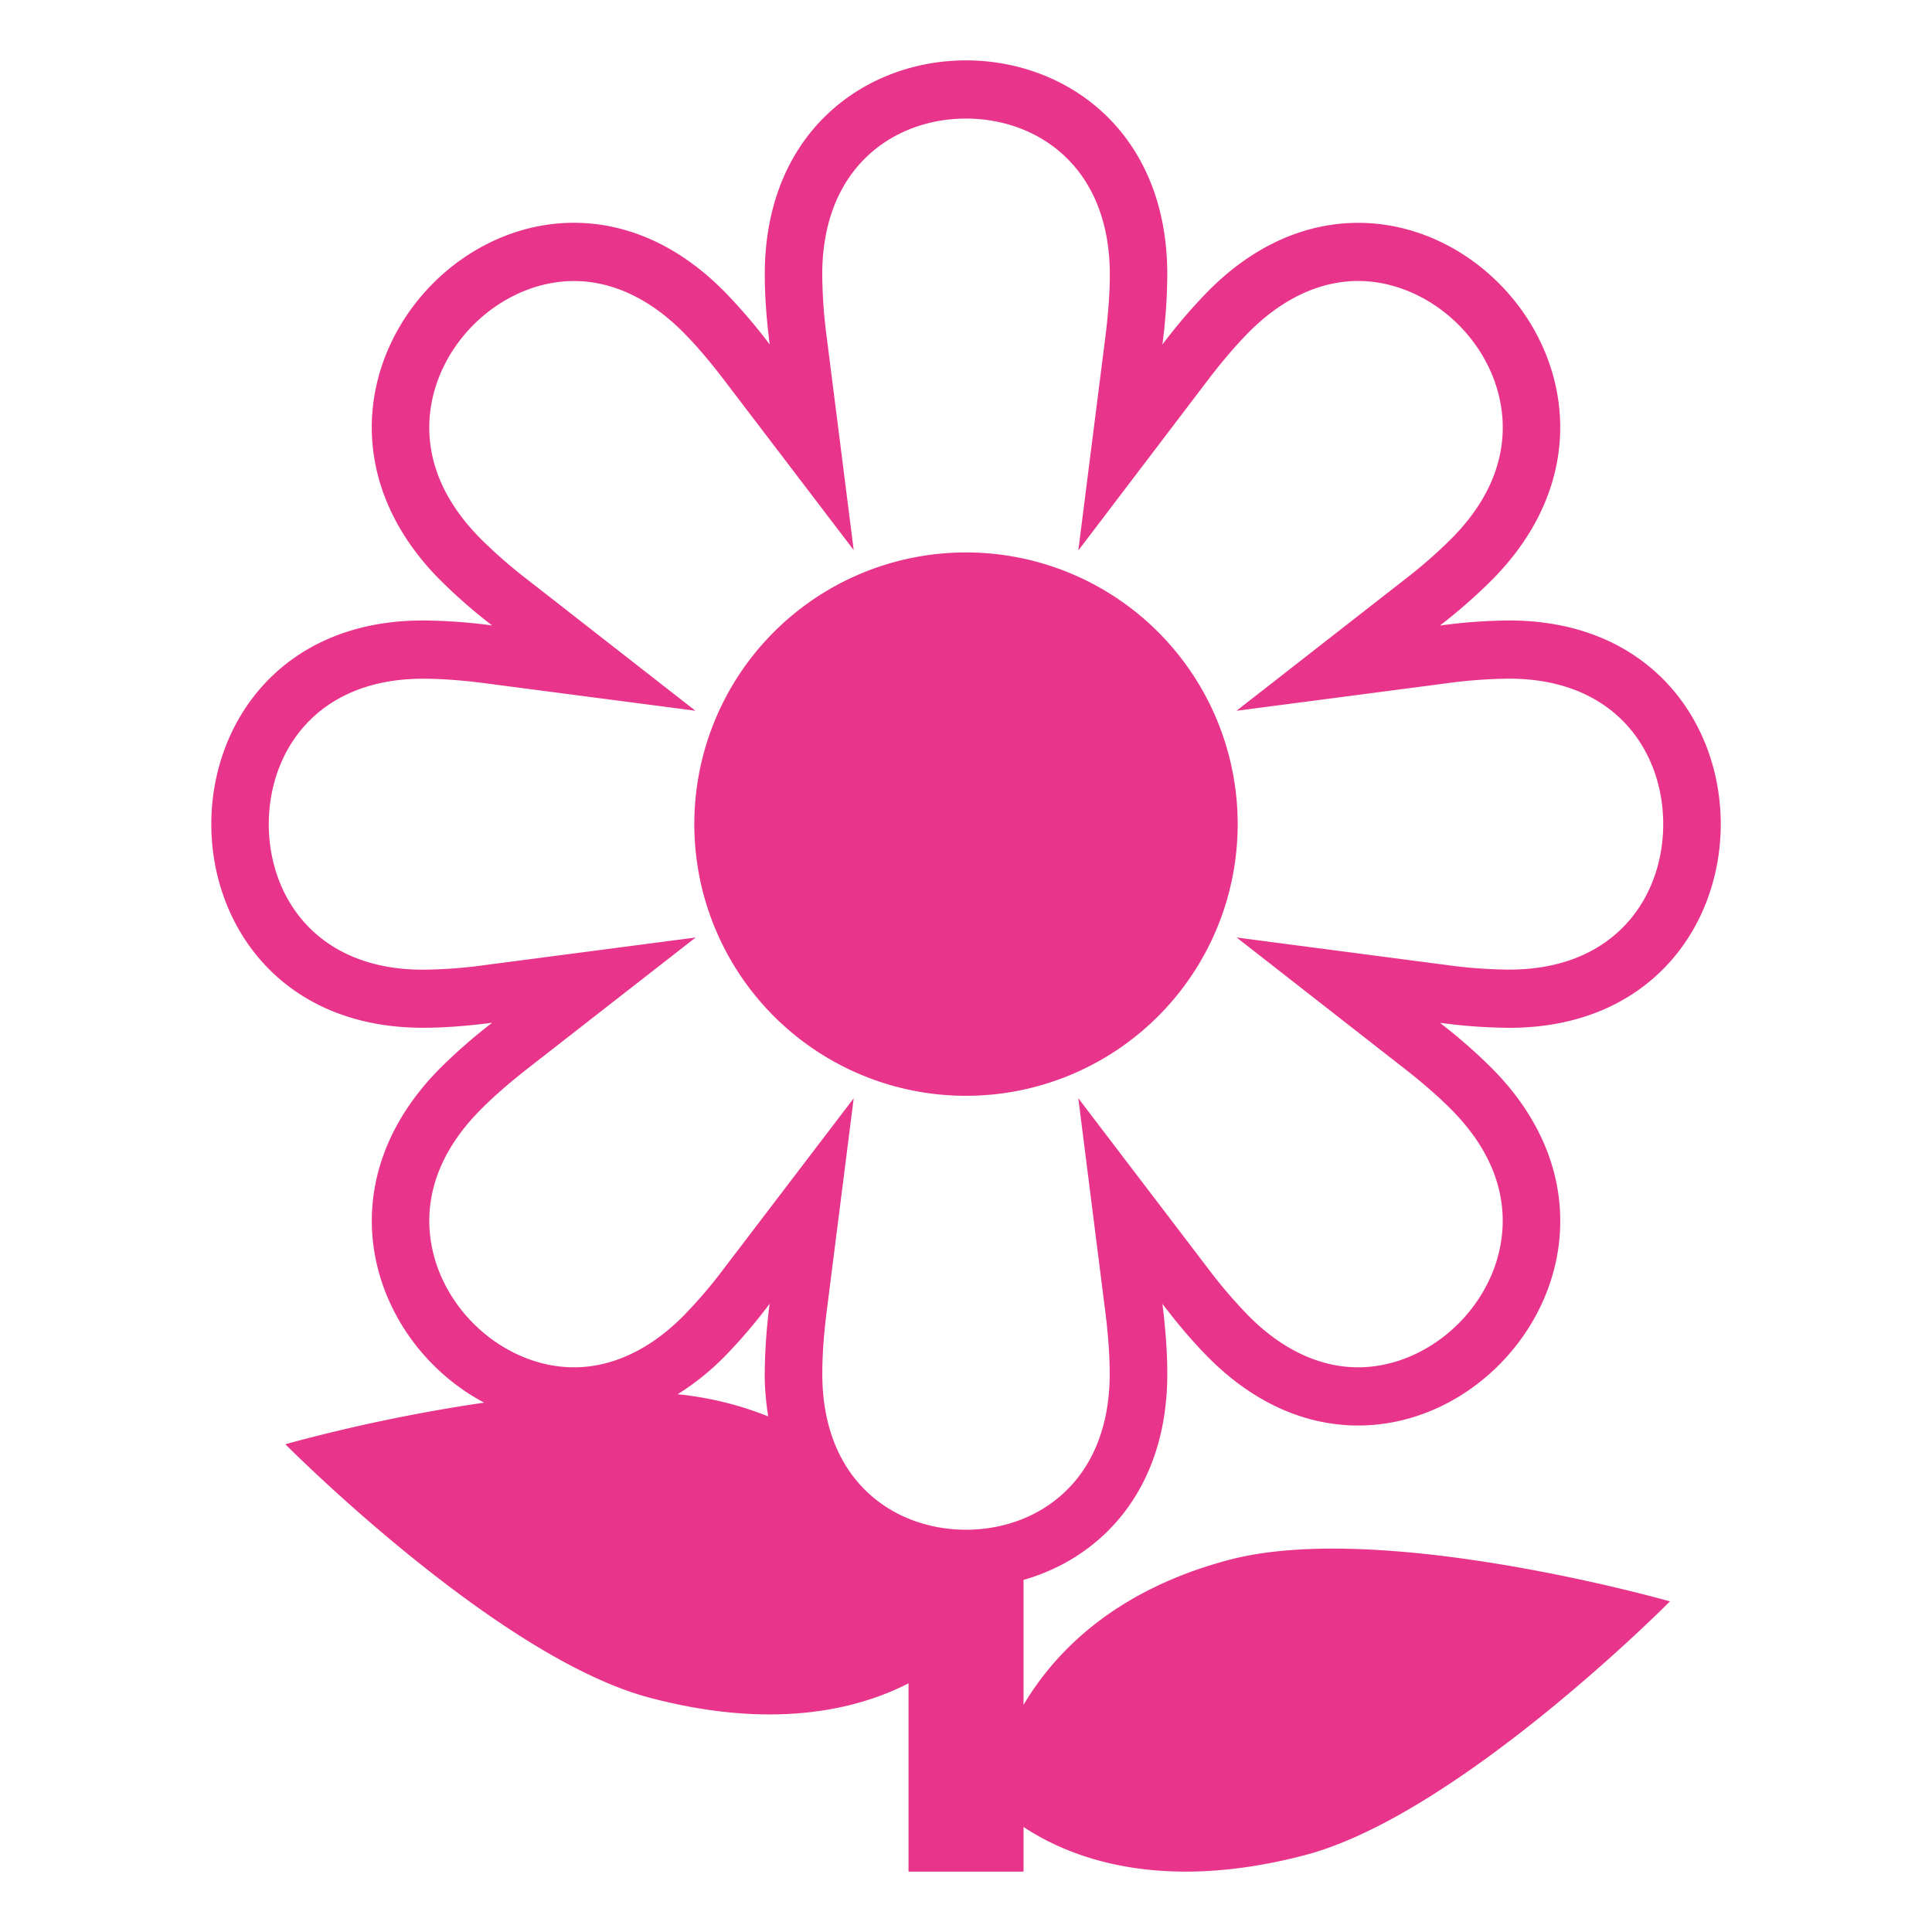 <svg width="32" height="32" fill="none" xmlns="http://www.w3.org/2000/svg"><g fill="#E8358B"><path d="M20.363 25.835c-1.893.499-2.887 1.523-3.41 2.403v-2.07c1.296-.369 2.381-1.505 2.381-3.413 0-.373-.031-.764-.081-1.16.24.317.49.614.752.879.792.802 1.666 1.137 2.49 1.137 2.614 0 4.736-3.367 2.224-5.908a8.998 8.998 0 00-.869-.762c.38.052.763.08 1.147.083 4.672 0 4.672-6.747 0-6.747a8.87 8.87 0 00-1.147.084 9 9 0 00.869-.763c2.51-2.541.39-5.907-2.223-5.907-.825 0-1.699.335-2.491 1.137-.27.277-.52.57-.752.879a9.36 9.36 0 00.081-1.16C19.334 2.181 17.667 1 16 1c-1.666 0-3.333 1.182-3.333 3.546 0 .373.031.763.082 1.16a9.002 9.002 0 00-.753-.879c-.792-.802-1.666-1.137-2.49-1.137-2.614 0-4.736 3.366-2.225 5.908.273.272.563.526.869.761a9.003 9.003 0 00-1.146-.082c-4.672 0-4.672 6.746 0 6.746.369 0 .755-.032 1.147-.083a9.051 9.051 0 00-.87.762c-2.004 2.028-1.055 4.581.738 5.53-1.11.163-2.21.393-3.293.689 0 0 3.498 3.531 6.04 4.2 2.064.544 3.456.184 4.282-.24V31h1.905v-.74c.74.492 2.236 1.105 4.667.465 2.542-.67 6.04-4.201 6.04-4.201s-4.756-1.358-7.297-.689zm-7.639-2.375a5.506 5.506 0 00-1.5-.367 4.25 4.25 0 00.772-.619c.27-.277.52-.57.752-.88a9.495 9.495 0 00-.082 1.16c0 .25.023.483.058.706zM16 25.337c-1.185 0-2.38-.799-2.38-2.582 0-.304.023-.644.073-1.038l.447-3.526-2.146 2.815a8.007 8.007 0 01-.671.786c-.553.559-1.18.855-1.817.855-.933 0-1.846-.642-2.223-1.562-.218-.534-.421-1.594.672-2.7.216-.218.47-.44.777-.681l2.79-2.176-3.493.457a7.85 7.85 0 01-1.025.076c-1.763 0-2.552-1.21-2.552-2.41 0-1.199.79-2.409 2.552-2.409.303 0 .638.024 1.024.074l3.49.456-2.786-2.175a7.999 7.999 0 01-.777-.68c-1.094-1.106-.89-2.167-.672-2.7.377-.92 1.29-1.562 2.223-1.562.636 0 1.264.295 1.817.855.213.215.432.472.671.785l2.146 2.816-.447-3.527a8.274 8.274 0 01-.074-1.037c0-1.784 1.196-2.583 2.381-2.583 1.185 0 2.382.799 2.382 2.582 0 .304-.025.644-.074 1.038l-.448 3.534 2.147-2.824c.237-.31.456-.567.671-.785.552-.559 1.181-.855 1.817-.855.932 0 1.846.643 2.222 1.562.219.534.422 1.595-.671 2.7a8 8 0 01-.778.681l-2.788 2.176 3.492-.457a7.99 7.99 0 011.024-.075c1.763 0 2.552 1.21 2.552 2.41 0 1.199-.789 2.409-2.552 2.409a7.992 7.992 0 01-1.024-.075l-3.489-.457 2.785 2.176c.31.242.564.465.777.68 1.094 1.107.89 2.168.672 2.701-.377.92-1.29 1.562-2.222 1.562-.636 0-1.265-.296-1.817-.855a8.018 8.018 0 01-.672-.786L17.86 18.19l.446 3.527c.05.394.074.734.074 1.038 0 1.783-1.195 2.582-2.38 2.582z"/><path d="M16 18.15a4.5 4.5 0 100-9 4.5 4.5 0 000 9z"/></g></svg>